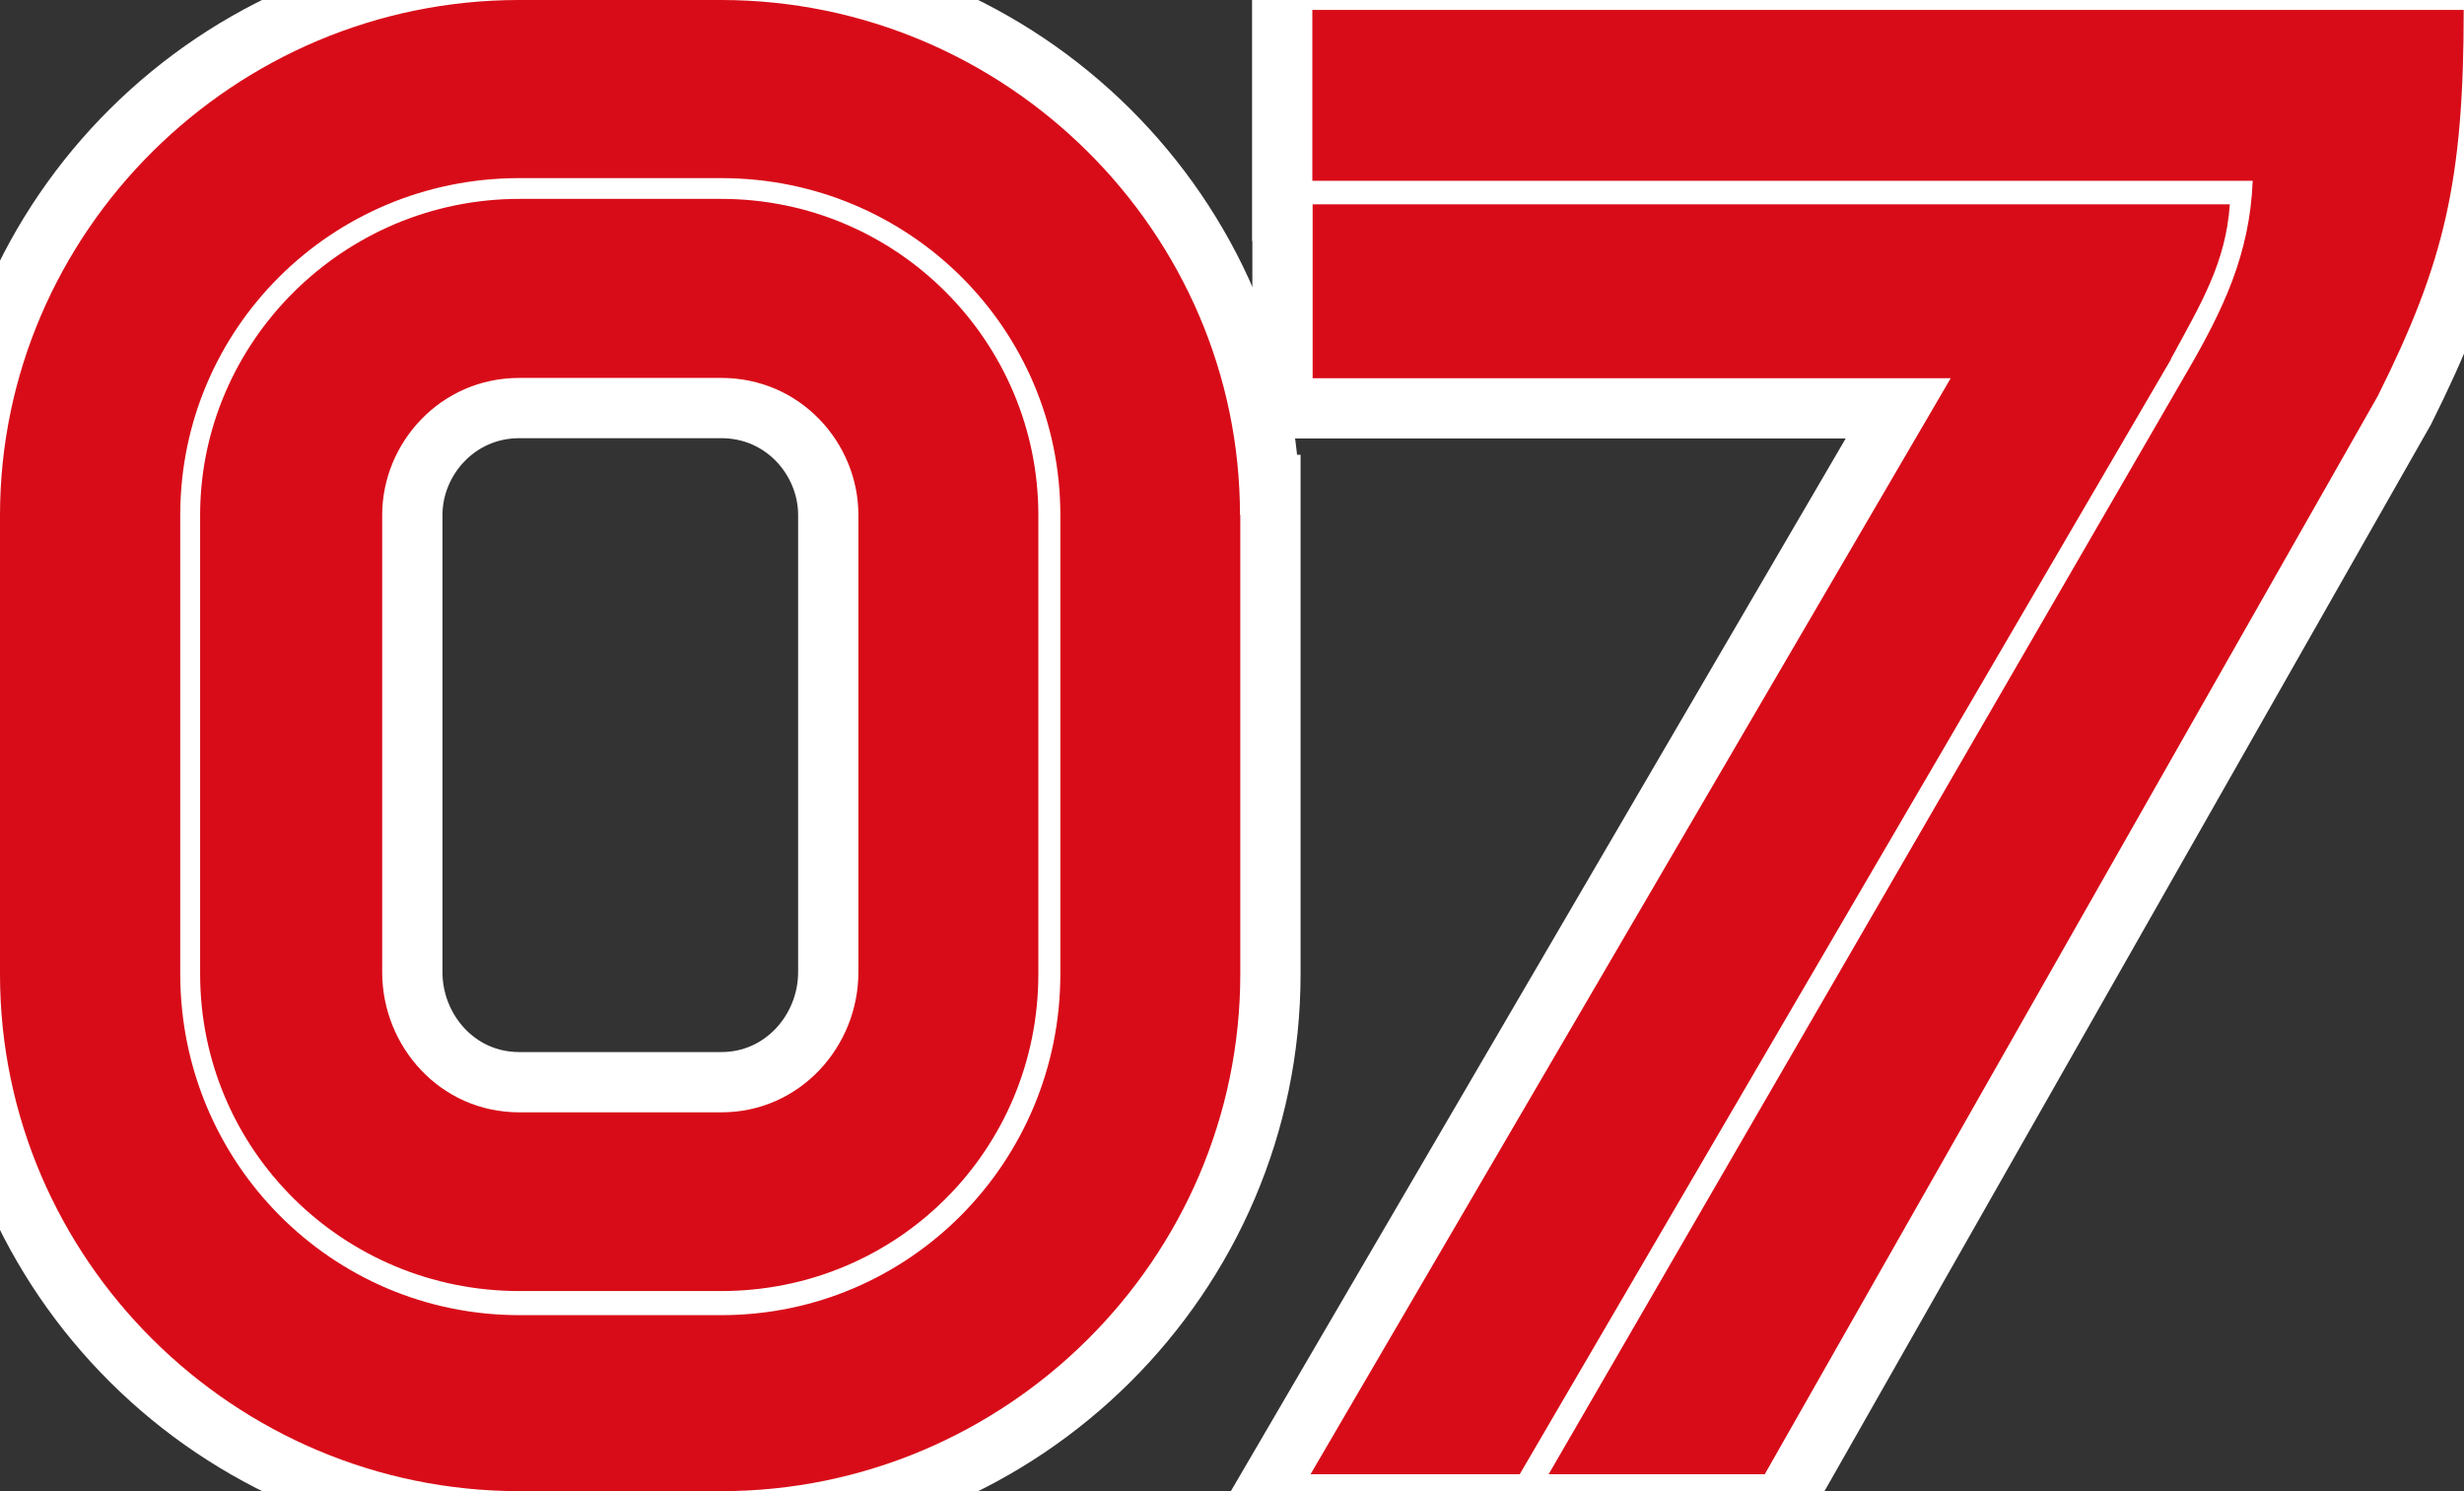 <?xml version="1.0" encoding="UTF-8"?>
<svg id="_レイヤー_2" data-name="レイヤー 2" xmlns="http://www.w3.org/2000/svg" viewBox="0 0 81.75 49.48">
  <rect x="0" y="0" width="81.75" height="49.48" fill="#333333" stroke="none"/>
  <defs>
    <style>
      .cls-1 {
        fill: none;
        stroke: #fff;
        stroke-width: 4px;
      }

      .cls-2 {
        fill: #d80c18;
      }
    </style>
  </defs>
  <g id="_トンボ" data-name="トンボ">
    <g>
      <g>
        <path class="cls-2" d="M41.15,17.09v15.23c0,9.46-7.77,17.16-17.22,17.16h-6.7C7.77,49.48,0,41.78,0,32.33v-15.23C0,7.7,7.77,0,17.22,0h6.7c9.46,0,17.22,7.7,17.22,17.09ZM35.18,17.09c0-6.17-5.01-11.18-11.25-11.18h-6.7c-6.24,0-11.25,5.01-11.25,11.18v15.23c0,6.24,5.01,11.32,11.25,11.32h6.7c6.24,0,11.25-5.08,11.25-11.32v-15.23ZM34.45,17.09v15.23c0,5.84-4.68,10.52-10.52,10.52h-6.7c-5.84,0-10.59-4.68-10.59-10.52v-15.23c0-5.74,4.75-10.49,10.59-10.49h6.7c5.84,0,10.52,4.75,10.52,10.49ZM28.48,17.09c0-2.39-1.92-4.55-4.55-4.55h-6.7c-2.62,0-4.55,2.16-4.55,4.55v15.17c0,2.46,1.92,4.65,4.55,4.65h6.7c2.62,0,4.55-2.19,4.55-4.65v-15.17Z"/>
        <path class="cls-2" d="M72.03,11.92l-21.61,37h-6.94l21.24-36.37h-21.17v-5.77h30.43c-.13,1.92-.93,3.25-1.96,5.14ZM72.52,12.41c1.26-2.16,2.12-3.98,2.22-6.41h-31.2V.33h38.2c0,5.67-.63,8.36-2.85,12.81l-20.34,35.78h-7.17l21.14-36.51Z"/>
      </g>
      <g>
        <path class="cls-1" d="M41.15,17.09v15.23c0,9.46-7.77,17.16-17.22,17.16h-6.7C7.77,49.48,0,41.78,0,32.33v-15.23C0,7.7,7.77,0,17.22,0h6.7c9.46,0,17.22,7.7,17.22,17.09ZM35.18,17.09c0-6.17-5.01-11.18-11.25-11.18h-6.7c-6.24,0-11.25,5.01-11.25,11.18v15.23c0,6.24,5.01,11.32,11.25,11.32h6.7c6.24,0,11.25-5.08,11.25-11.32v-15.23ZM34.45,17.09v15.23c0,5.84-4.68,10.52-10.52,10.52h-6.7c-5.84,0-10.59-4.68-10.59-10.52v-15.23c0-5.74,4.75-10.49,10.59-10.49h6.7c5.84,0,10.52,4.75,10.52,10.49ZM28.48,17.09c0-2.39-1.92-4.55-4.55-4.55h-6.7c-2.62,0-4.55,2.16-4.55,4.55v15.17c0,2.46,1.92,4.65,4.55,4.65h6.7c2.62,0,4.55-2.19,4.55-4.65v-15.17Z"/>
        <path class="cls-1" d="M72.03,11.92l-21.61,37h-6.94l21.24-36.37h-21.17v-5.77h30.43c-.13,1.92-.93,3.25-1.96,5.14ZM72.52,12.41c1.26-2.16,2.12-3.98,2.22-6.41h-31.2V.33h38.2c0,5.67-.63,8.36-2.85,12.81l-20.34,35.78h-7.17l21.14-36.51Z"/>
      </g>
      <g>
        <path class="cls-2" d="M41.15,17.09v15.23c0,9.46-7.77,17.16-17.22,17.16h-6.7C7.77,49.48,0,41.78,0,32.33v-15.23C0,7.7,7.77,0,17.22,0h6.7c9.46,0,17.22,7.7,17.22,17.09ZM35.18,17.09c0-6.17-5.01-11.18-11.25-11.18h-6.7c-6.24,0-11.25,5.01-11.25,11.18v15.23c0,6.24,5.01,11.32,11.25,11.32h6.7c6.24,0,11.25-5.08,11.25-11.32v-15.23ZM34.45,17.09v15.23c0,5.84-4.68,10.52-10.52,10.52h-6.7c-5.84,0-10.59-4.68-10.59-10.52v-15.23c0-5.74,4.75-10.49,10.59-10.49h6.7c5.84,0,10.52,4.75,10.52,10.49ZM28.48,17.09c0-2.39-1.92-4.55-4.55-4.55h-6.7c-2.62,0-4.55,2.16-4.55,4.55v15.17c0,2.46,1.92,4.65,4.55,4.65h6.7c2.62,0,4.55-2.19,4.55-4.65v-15.17Z"/>
        <path class="cls-2" d="M72.03,11.92l-21.61,37h-6.94l21.24-36.37h-21.17v-5.77h30.43c-.13,1.92-.93,3.25-1.96,5.14ZM72.52,12.41c1.26-2.16,2.12-3.98,2.22-6.41h-31.2V.33h38.2c0,5.67-.63,8.36-2.85,12.81l-20.34,35.78h-7.17l21.14-36.51Z"/>
      </g>
    </g>
  </g>
</svg>